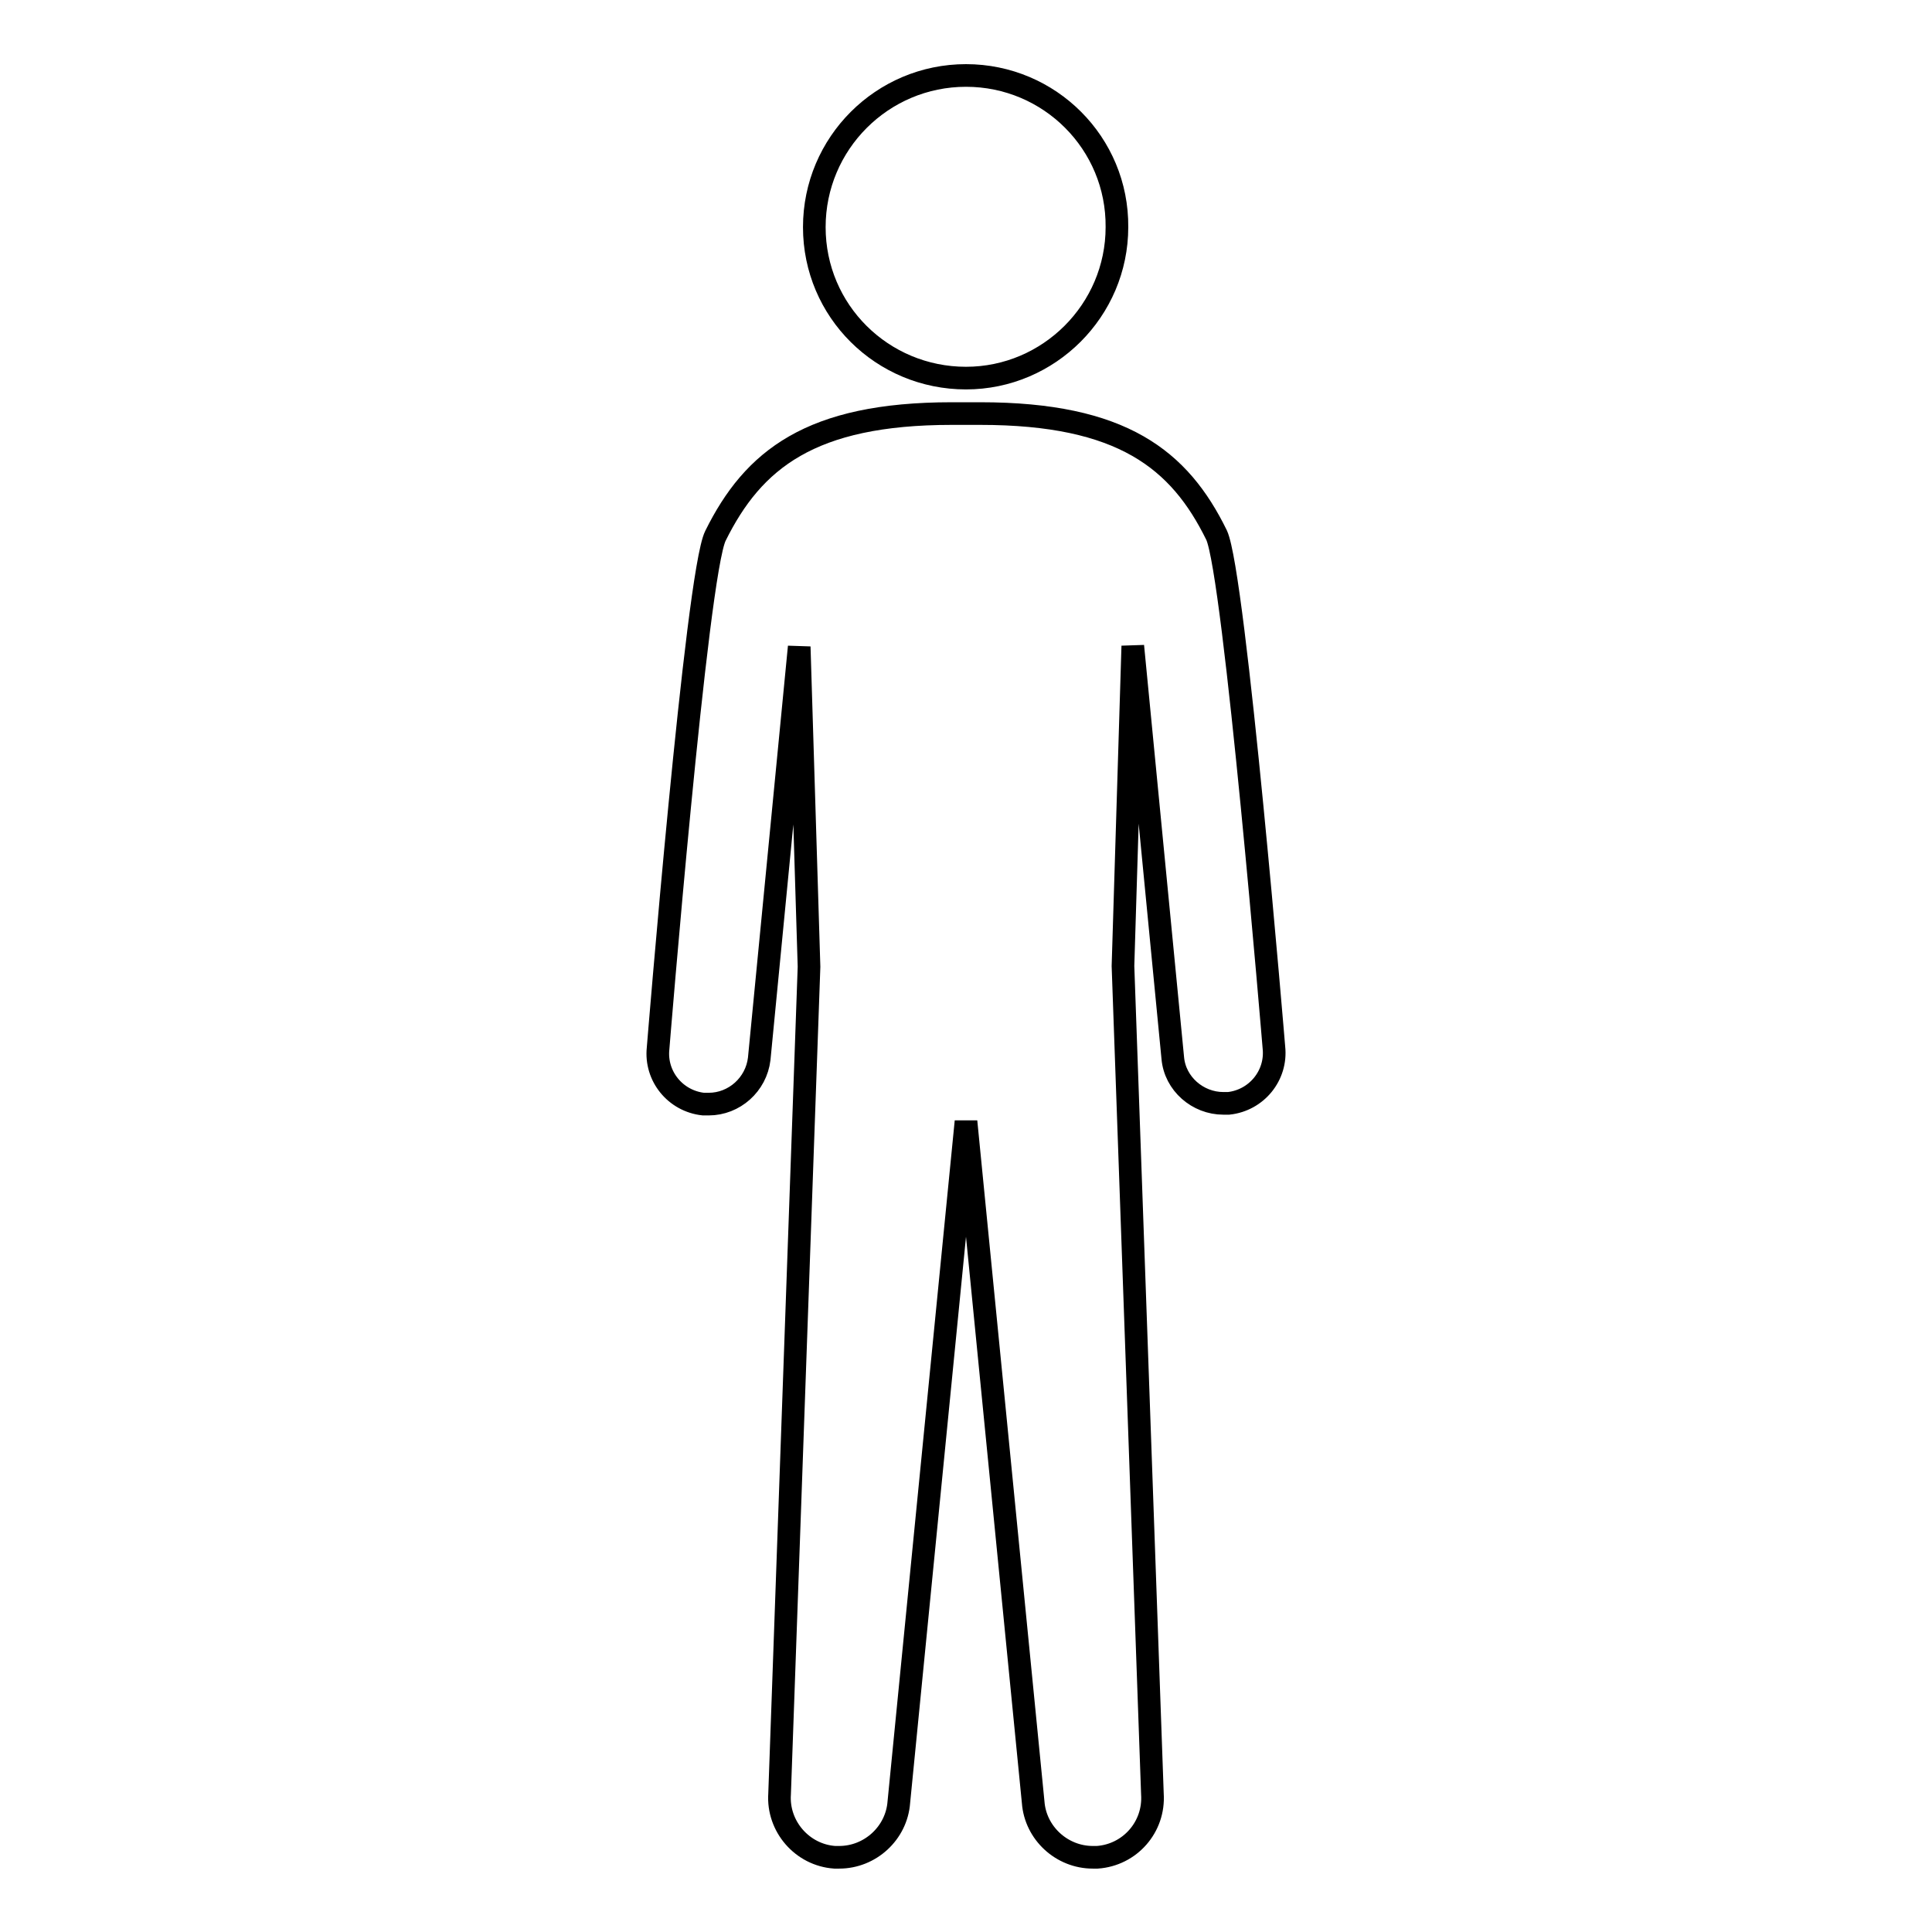 <?xml version="1.0" encoding="utf-8"?>
<!-- Svg Vector Icons : http://www.onlinewebfonts.com/icon -->
<!DOCTYPE svg PUBLIC "-//W3C//DTD SVG 1.1//EN" "http://www.w3.org/Graphics/SVG/1.1/DTD/svg11.dtd">
<svg version="1.1" xmlns="http://www.w3.org/2000/svg" xmlns:xlink="http://www.w3.org/1999/xlink" x="0px" y="0px" viewBox="0 0 256 256" enable-background="new 0 0 256 256" xml:space="preserve">
<g><g><g><path stroke-width="3" fill-opacity="0" stroke="#000000"  d="M128,10c-11.1,0-20.1,9-20.1,20.1c0,11.1,9,20,20.1,20c11,0,20-9,20-20C148.1,19,139.1,10,128,10z M161.2,70.9c-4.9-10-12.5-16.1-31.3-16.1H128h-1.9c-18.7,0-26.3,6.1-31.3,16.2c-2.5,5-7.6,67.9-7.6,67.9c-0.4,3.7,2.3,7,6,7.4c0.2,0,0.5,0,0.7,0c3.4,0,6.3-2.6,6.7-6l5.3-54.6l1.3,42.4l-3.9,109.6c-0.3,4.3,3,8.1,7.3,8.4c0.2,0,0.4,0,0.6,0c4.1,0,7.6-3.2,7.9-7.3l8.9-90.2l8.9,90.2c0.3,4.1,3.8,7.3,7.9,7.3c0.2,0,0.3,0,0.6,0c4.3-0.3,7.6-4,7.3-8.4L148.8,128l1.3-42.4l5.3,54.6c0.3,3.4,3.3,6,6.7,6c0.2,0,0.5,0,0.7,0c3.7-0.4,6.4-3.7,6-7.4C168.8,138.8,163.6,76,161.2,70.9z"/></g><g></g><g></g><g></g><g></g><g></g><g></g><g></g><g></g><g></g><g></g><g></g><g></g><g></g><g></g><g></g></g></g>
</svg>